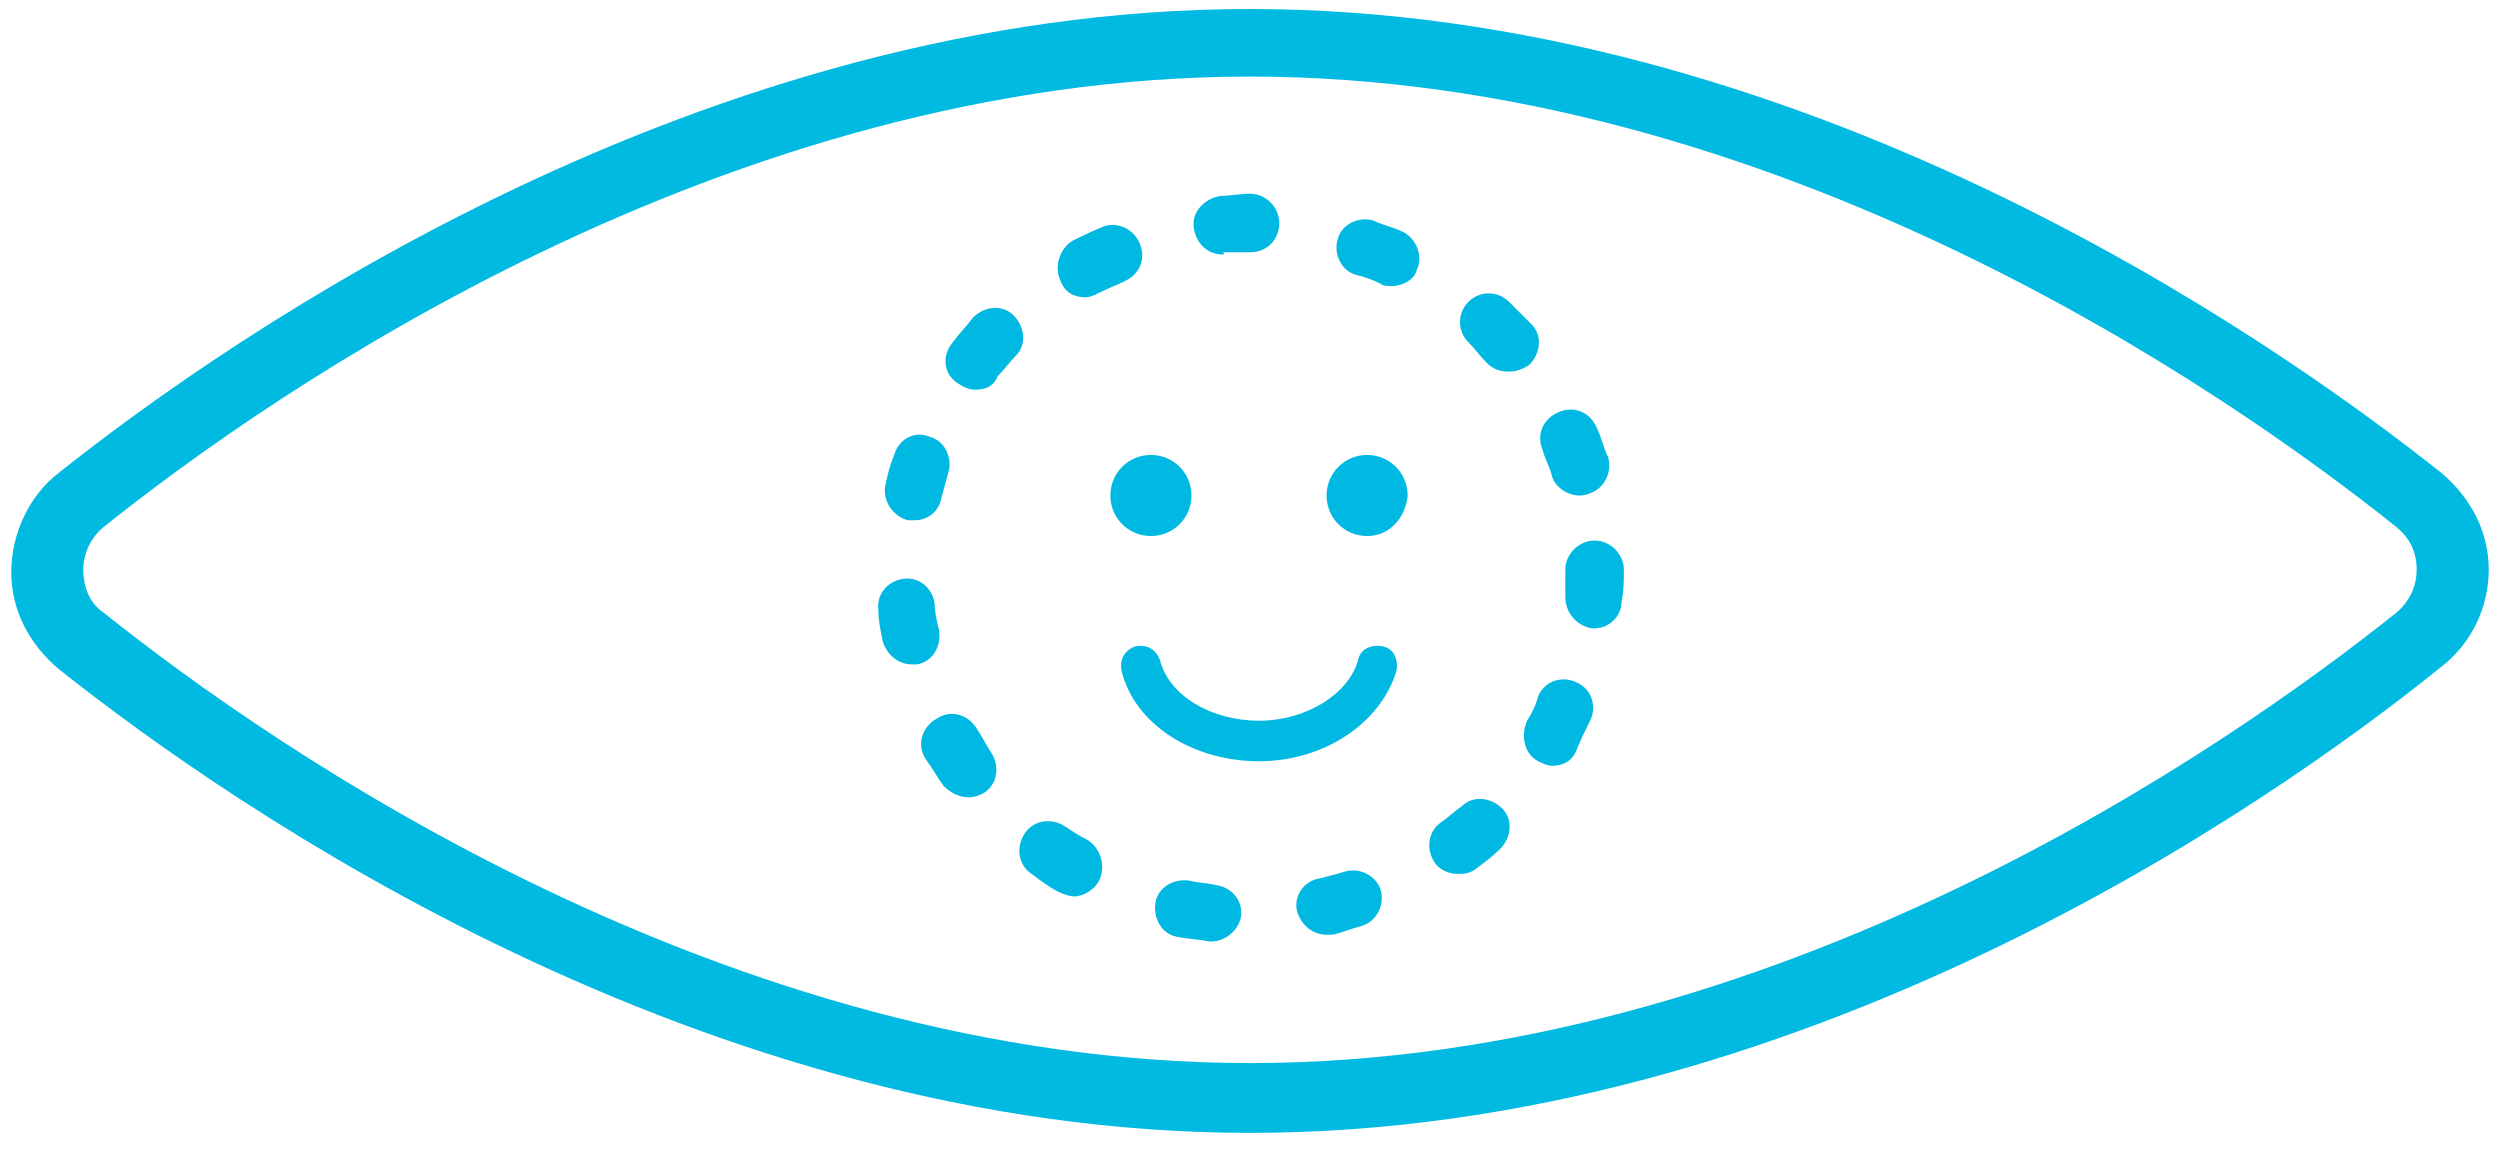 <?xml version="1.0" encoding="utf-8"?>
<!-- Generator: Adobe Illustrator 25.2.0, SVG Export Plug-In . SVG Version: 6.00 Build 0)  -->
<svg version="1.1" id="Layer_1" xmlns="http://www.w3.org/2000/svg" xmlns:xlink="http://www.w3.org/1999/xlink" x="0px" y="0px"
	 viewBox="0 0 111 51" style="enable-background:new 0 0 111 51;" xml:space="preserve">
<style type="text/css">
	.st0{fill:#00BAE2;}
	.st1{fill:#00B9E3;}
</style>
<g>
	<g>
		<path class="st0" d="M55.5,50.3c-24.3,0-45.1-14.4-52.9-20.6c-1.3-1.1-2.1-2.6-2.1-4.3S1.3,22,2.6,21c7.8-6.2,28.6-20.6,52.9-20.6
			c24.3,0,45.1,14.4,52.9,20.6c1.3,1.1,2.1,2.6,2.1,4.3c0,1.7-0.8,3.3-2.1,4.3C100.6,35.9,79.8,50.3,55.5,50.3z M55.5,3.4
			c-23.3,0-43.4,14-50.9,20c-0.6,0.5-0.9,1.2-0.9,1.9c0,0.8,0.3,1.5,0.9,1.9c7.5,6,27.6,20,50.9,20c23.3,0,43.4-14,50.9-20
			c0.6-0.5,0.9-1.2,0.9-1.9c0-0.8-0.3-1.4-0.9-1.9C98.9,17.4,78.8,3.4,55.5,3.4z"/>
	</g>
</g>
<g>
	<path class="st1" d="M53.8,41.8c0,0-0.1,0-0.1,0c-0.5-0.1-0.9-0.1-1.4-0.2c-0.7-0.1-1.1-0.8-1-1.5c0.1-0.7,0.8-1.1,1.5-1
		c0.4,0.1,0.8,0.1,1.2,0.2c0.7,0.1,1.2,0.7,1.1,1.4C55,41.3,54.4,41.8,53.8,41.8z M58.9,41.5c-0.6,0-1.1-0.4-1.3-1
		c-0.2-0.7,0.3-1.4,1-1.5c0.4-0.1,0.8-0.2,1.1-0.3c0.7-0.2,1.4,0.2,1.6,0.8c0.2,0.7-0.2,1.4-0.8,1.6c-0.4,0.1-0.9,0.3-1.3,0.4
		C59.1,41.5,59,41.5,58.9,41.5z M47.7,39.8c-0.2,0-0.5-0.1-0.7-0.2c-0.4-0.2-0.8-0.5-1.2-0.8c-0.6-0.4-0.7-1.2-0.3-1.8
		c0.4-0.6,1.2-0.7,1.8-0.3c0.3,0.2,0.6,0.4,1,0.6c0.6,0.4,0.8,1.2,0.5,1.8C48.6,39.5,48.1,39.8,47.7,39.8z M64.7,38.8
		c-0.4,0-0.8-0.2-1-0.5c-0.4-0.6-0.3-1.4,0.3-1.8c0.3-0.2,0.6-0.5,0.9-0.7c0.5-0.5,1.3-0.4,1.8,0.1c0.5,0.5,0.4,1.3-0.1,1.8
		c-0.3,0.3-0.7,0.6-1.1,0.9C65.2,38.8,65,38.8,64.7,38.8z M43,35.4c-0.4,0-0.8-0.2-1.1-0.5c-0.3-0.4-0.5-0.8-0.8-1.2
		c-0.4-0.6-0.2-1.4,0.5-1.8c0.6-0.4,1.4-0.2,1.8,0.5c0.2,0.3,0.4,0.7,0.6,1c0.4,0.6,0.3,1.4-0.3,1.8C43.5,35.3,43.3,35.4,43,35.4z
		 M68.9,34c-0.2,0-0.4-0.1-0.6-0.2c-0.6-0.3-0.8-1.1-0.5-1.8c0.2-0.3,0.4-0.7,0.5-1.1c0.3-0.7,1.1-0.9,1.7-0.6
		c0.7,0.3,0.9,1.1,0.6,1.7c-0.2,0.4-0.4,0.8-0.6,1.3C69.8,33.8,69.4,34,68.9,34z M40.5,29.5c-0.6,0-1.1-0.4-1.3-1
		c-0.1-0.5-0.2-0.9-0.2-1.4c-0.1-0.7,0.4-1.3,1.1-1.4c0.7-0.1,1.3,0.4,1.4,1.1c0,0.4,0.1,0.8,0.2,1.2c0.1,0.7-0.3,1.4-1,1.5
		C40.6,29.5,40.6,29.5,40.5,29.5z M70.8,27.9c0,0-0.1,0-0.1,0c-0.7-0.1-1.2-0.7-1.2-1.4c0-0.4,0-0.8,0-1.2c0-0.7,0.6-1.3,1.3-1.3
		c0.7,0,1.3,0.6,1.3,1.3c0,0.5,0,0.9-0.1,1.4C72,27.4,71.4,27.9,70.8,27.9z M40.6,23.1c-0.1,0-0.2,0-0.3,0c-0.7-0.2-1.1-0.9-1-1.5
		c0.1-0.5,0.2-0.9,0.4-1.4c0.2-0.7,0.9-1.1,1.6-0.8c0.7,0.2,1,1,0.8,1.6c-0.1,0.4-0.2,0.7-0.3,1.1C41.7,22.7,41.2,23.1,40.6,23.1z
		 M70.1,22c-0.5,0-1.1-0.4-1.2-0.9c-0.1-0.4-0.3-0.7-0.4-1.1c-0.3-0.7,0-1.4,0.7-1.7c0.7-0.3,1.4,0,1.7,0.7c0.2,0.4,0.3,0.9,0.5,1.3
		c0.2,0.7-0.2,1.4-0.8,1.6C70.4,22,70.2,22,70.1,22z M43.3,17.3c-0.3,0-0.5-0.1-0.8-0.3c-0.6-0.4-0.7-1.2-0.2-1.8
		c0.3-0.4,0.6-0.7,0.9-1.1c0.5-0.5,1.3-0.6,1.8-0.1c0.5,0.5,0.6,1.3,0.1,1.8c-0.3,0.3-0.5,0.6-0.8,0.9
		C44.1,17.2,43.7,17.3,43.3,17.3z M67,16.5c-0.4,0-0.7-0.1-1-0.4c-0.3-0.3-0.5-0.6-0.8-0.9c-0.5-0.5-0.5-1.3,0-1.8
		c0.5-0.5,1.3-0.5,1.8,0c0.3,0.3,0.7,0.7,1,1c0.5,0.5,0.4,1.3-0.1,1.8C67.6,16.4,67.3,16.5,67,16.5z M48.2,13.2
		c-0.5,0-0.9-0.2-1.1-0.7c-0.3-0.6-0.1-1.4,0.5-1.8c0.4-0.2,0.8-0.4,1.3-0.6c0.6-0.3,1.4,0,1.7,0.7c0.3,0.7,0,1.4-0.7,1.7
		c-0.4,0.2-0.7,0.3-1.1,0.5C48.6,13.1,48.4,13.2,48.2,13.2z M61.8,12.7c-0.2,0-0.4,0-0.5-0.1c-0.4-0.2-0.7-0.3-1.1-0.4
		c-0.7-0.2-1-1-0.8-1.6c0.2-0.7,1-1,1.6-0.8c0.4,0.2,0.9,0.3,1.3,0.5c0.6,0.3,0.9,1.1,0.6,1.7C62.8,12.4,62.3,12.7,61.8,12.7z
		 M54.3,11.3c-0.7,0-1.2-0.5-1.3-1.2c-0.1-0.7,0.5-1.3,1.2-1.4c0.4,0,0.9-0.1,1.3-0.1c0.7,0,1.3,0.6,1.3,1.3c0,0.7-0.5,1.3-1.3,1.3
		c-0.4,0-0.8,0-1.2,0C54.4,11.3,54.3,11.3,54.3,11.3z"/>
</g>
<g>
	<g>
		<g>
			<path class="st1" d="M60.7,23.8c-1,0-1.8-0.8-1.8-1.8c0-1,0.8-1.8,1.8-1.8c1,0,1.8,0.8,1.8,1.8C62.4,23,61.7,23.8,60.7,23.8z
				 M60.7,22C60.7,22,60.7,22,60.7,22L60.7,22z M51.1,23.8c-1,0-1.8-0.8-1.8-1.8c0-1,0.8-1.8,1.8-1.8s1.8,0.8,1.8,1.8
				C52.9,23,52.1,23.8,51.1,23.8z M51.1,22C51.1,22,51.1,22,51.1,22L51.1,22z"/>
		</g>
	</g>
	<g>
		<g>
			<path class="st1" d="M55.9,33.8c-2.9,0-5.5-1.6-6.1-4c-0.1-0.5,0.1-0.9,0.6-1.1c0.5-0.1,0.9,0.1,1.1,0.6c0.4,1.6,2.3,2.7,4.4,2.7
				s4-1.2,4.4-2.7c0.1-0.5,0.6-0.7,1.1-0.6c0.5,0.1,0.7,0.6,0.6,1.1C61.3,32.1,58.8,33.8,55.9,33.8z"/>
		</g>
	</g>
</g>
</svg>
